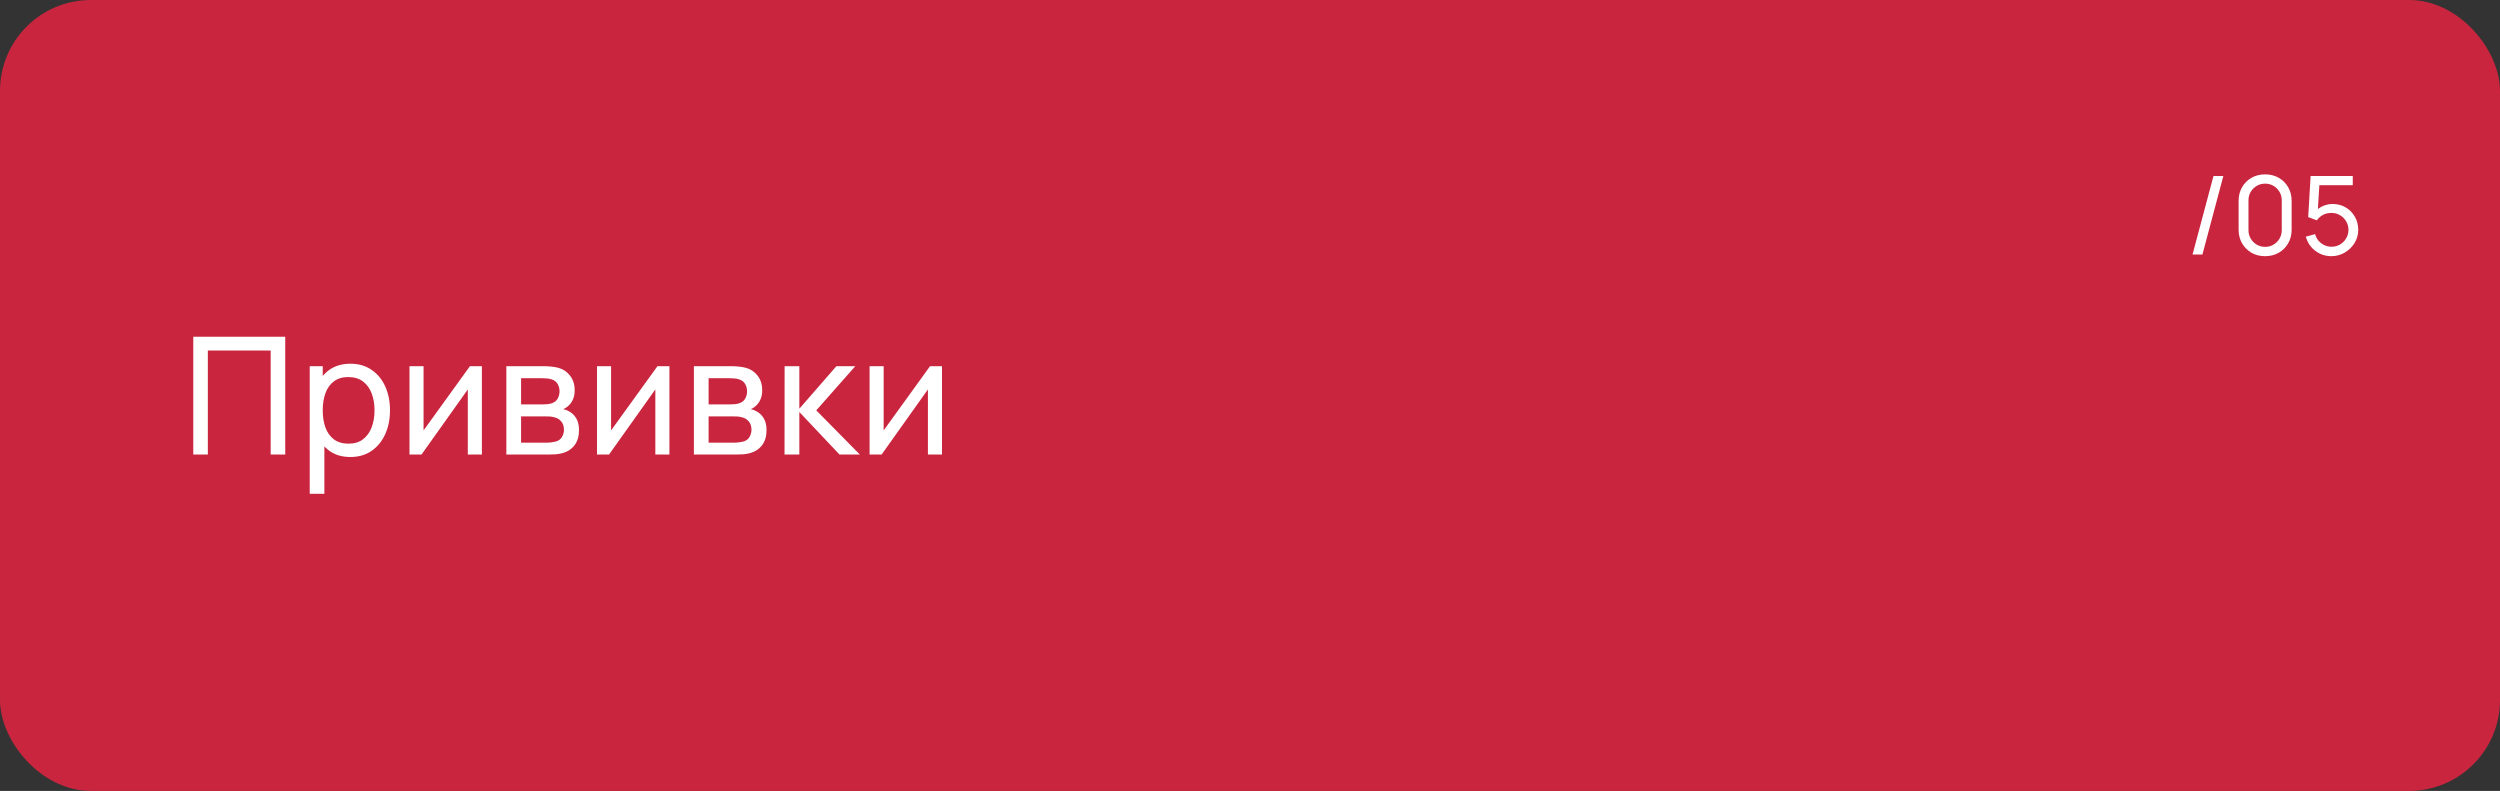 <?xml version="1.0" encoding="UTF-8"?> <svg xmlns="http://www.w3.org/2000/svg" width="275" height="87" viewBox="0 0 275 87" fill="none"><rect x="0" y="0" width="275" height="87" fill="#333333" stroke="none"/><rect width="275" height="87" rx="10" fill="#CA253E"></rect><path d="M21.26 50V37.04H31.376V50H29.774V38.561H22.862V50H21.26ZM38.543 50.27C37.631 50.27 36.863 50.045 36.239 49.595C35.615 49.139 35.141 48.524 34.817 47.75C34.499 46.97 34.34 46.097 34.34 45.131C34.34 44.153 34.499 43.277 34.817 42.503C35.141 41.729 35.615 41.12 36.239 40.676C36.869 40.232 37.64 40.01 38.552 40.01C39.452 40.01 40.226 40.235 40.874 40.685C41.528 41.129 42.029 41.738 42.377 42.512C42.725 43.286 42.899 44.159 42.899 45.131C42.899 46.103 42.725 46.976 42.377 47.75C42.029 48.524 41.528 49.139 40.874 49.595C40.226 50.045 39.449 50.27 38.543 50.27ZM34.07 54.32V40.28H35.501V47.435H35.681V54.32H34.07ZM38.345 48.803C38.987 48.803 39.518 48.641 39.938 48.317C40.358 47.993 40.673 47.555 40.883 47.003C41.093 46.445 41.198 45.821 41.198 45.131C41.198 44.447 41.093 43.829 40.883 43.277C40.679 42.725 40.361 42.287 39.929 41.963C39.503 41.639 38.96 41.477 38.3 41.477C37.67 41.477 37.148 41.633 36.734 41.945C36.32 42.251 36.011 42.68 35.807 43.232C35.603 43.778 35.501 44.411 35.501 45.131C35.501 45.839 35.6 46.472 35.798 47.03C36.002 47.582 36.314 48.017 36.734 48.335C37.154 48.647 37.691 48.803 38.345 48.803ZM53.008 40.28V50H51.46V42.836L46.366 50H45.043V40.28H46.591V47.345L51.694 40.28H53.008ZM55.699 50V40.28H59.839C60.085 40.28 60.349 40.295 60.631 40.325C60.919 40.349 61.18 40.394 61.414 40.46C61.936 40.598 62.365 40.883 62.701 41.315C63.043 41.741 63.214 42.281 63.214 42.935C63.214 43.301 63.157 43.619 63.043 43.889C62.935 44.159 62.779 44.393 62.575 44.591C62.485 44.681 62.386 44.762 62.278 44.834C62.17 44.906 62.062 44.963 61.954 45.005C62.164 45.041 62.377 45.122 62.593 45.248C62.935 45.434 63.202 45.695 63.394 46.031C63.592 46.367 63.691 46.796 63.691 47.318C63.691 47.978 63.532 48.524 63.214 48.956C62.896 49.382 62.458 49.676 61.9 49.838C61.666 49.904 61.408 49.949 61.126 49.973C60.844 49.991 60.571 50 60.307 50H55.699ZM57.319 48.695H60.217C60.343 48.695 60.493 48.683 60.667 48.659C60.847 48.635 61.006 48.605 61.144 48.569C61.456 48.479 61.681 48.311 61.819 48.065C61.963 47.819 62.035 47.552 62.035 47.264C62.035 46.88 61.927 46.568 61.711 46.328C61.501 46.088 61.222 45.938 60.874 45.878C60.748 45.842 60.61 45.821 60.46 45.815C60.316 45.809 60.187 45.806 60.073 45.806H57.319V48.695ZM57.319 44.483H59.731C59.899 44.483 60.076 44.474 60.262 44.456C60.448 44.432 60.61 44.393 60.748 44.339C61.024 44.237 61.225 44.069 61.351 43.835C61.483 43.595 61.549 43.334 61.549 43.052C61.549 42.74 61.477 42.467 61.333 42.233C61.195 41.993 60.982 41.828 60.694 41.738C60.502 41.666 60.286 41.627 60.046 41.621C59.812 41.609 59.662 41.603 59.596 41.603H57.319V44.483ZM73.635 40.28V50H72.087V42.836L66.993 50H65.67V40.28H67.218V47.345L72.321 40.28H73.635ZM76.327 50V40.28H80.467C80.713 40.28 80.977 40.295 81.259 40.325C81.547 40.349 81.808 40.394 82.042 40.46C82.564 40.598 82.993 40.883 83.329 41.315C83.671 41.741 83.842 42.281 83.842 42.935C83.842 43.301 83.785 43.619 83.671 43.889C83.563 44.159 83.407 44.393 83.203 44.591C83.113 44.681 83.014 44.762 82.906 44.834C82.798 44.906 82.69 44.963 82.582 45.005C82.792 45.041 83.005 45.122 83.221 45.248C83.563 45.434 83.83 45.695 84.022 46.031C84.22 46.367 84.319 46.796 84.319 47.318C84.319 47.978 84.16 48.524 83.842 48.956C83.524 49.382 83.086 49.676 82.528 49.838C82.294 49.904 82.036 49.949 81.754 49.973C81.472 49.991 81.199 50 80.935 50H76.327ZM77.947 48.695H80.845C80.971 48.695 81.121 48.683 81.295 48.659C81.475 48.635 81.634 48.605 81.772 48.569C82.084 48.479 82.309 48.311 82.447 48.065C82.591 47.819 82.663 47.552 82.663 47.264C82.663 46.88 82.555 46.568 82.339 46.328C82.129 46.088 81.85 45.938 81.502 45.878C81.376 45.842 81.238 45.821 81.088 45.815C80.944 45.809 80.815 45.806 80.701 45.806H77.947V48.695ZM77.947 44.483H80.359C80.527 44.483 80.704 44.474 80.89 44.456C81.076 44.432 81.238 44.393 81.376 44.339C81.652 44.237 81.853 44.069 81.979 43.835C82.111 43.595 82.177 43.334 82.177 43.052C82.177 42.74 82.105 42.467 81.961 42.233C81.823 41.993 81.61 41.828 81.322 41.738C81.13 41.666 80.914 41.627 80.674 41.621C80.44 41.609 80.29 41.603 80.224 41.603H77.947V44.483ZM86.298 50L86.307 40.28H87.927V44.96L92.004 40.28H94.083L89.79 45.14L94.587 50H92.346L87.927 45.32V50H86.298ZM103.619 40.28V50H102.071V42.836L96.977 50H95.654V40.28H97.202V47.345L102.305 40.28H103.619Z" fill="white"></path><path d="M243.483 19.36H244.569L242.265 28H241.179L243.483 19.36ZM249.163 28.18C248.603 28.18 248.103 28.054 247.663 27.802C247.227 27.546 246.881 27.2 246.625 26.764C246.373 26.324 246.247 25.824 246.247 25.264V22.096C246.247 21.536 246.373 21.036 246.625 20.596C246.881 20.156 247.227 19.81 247.663 19.558C248.103 19.306 248.603 19.18 249.163 19.18C249.723 19.18 250.223 19.306 250.663 19.558C251.103 19.81 251.449 20.156 251.701 20.596C251.953 21.036 252.079 21.536 252.079 22.096V25.264C252.079 25.824 251.953 26.324 251.701 26.764C251.449 27.2 251.103 27.546 250.663 27.802C250.223 28.054 249.723 28.18 249.163 28.18ZM249.163 27.154C249.503 27.154 249.811 27.072 250.087 26.908C250.363 26.744 250.583 26.524 250.747 26.248C250.911 25.968 250.993 25.66 250.993 25.324V22.03C250.993 21.69 250.911 21.382 250.747 21.106C250.583 20.83 250.363 20.61 250.087 20.446C249.811 20.282 249.503 20.2 249.163 20.2C248.827 20.2 248.519 20.282 248.239 20.446C247.963 20.61 247.743 20.83 247.579 21.106C247.415 21.382 247.333 21.69 247.333 22.03V25.324C247.333 25.66 247.415 25.968 247.579 26.248C247.743 26.524 247.963 26.744 248.239 26.908C248.519 27.072 248.827 27.154 249.163 27.154ZM256.435 28.18C255.991 28.18 255.577 28.088 255.193 27.904C254.813 27.72 254.487 27.468 254.215 27.148C253.947 26.824 253.755 26.452 253.639 26.032L254.665 25.756C254.737 26.04 254.865 26.286 255.049 26.494C255.233 26.698 255.447 26.858 255.691 26.974C255.939 27.086 256.197 27.142 256.465 27.142C256.817 27.142 257.133 27.058 257.413 26.89C257.697 26.718 257.921 26.492 258.085 26.212C258.249 25.928 258.331 25.618 258.331 25.282C258.331 24.934 258.245 24.62 258.073 24.34C257.905 24.056 257.679 23.832 257.395 23.668C257.111 23.504 256.801 23.422 256.465 23.422C256.085 23.422 255.759 23.502 255.487 23.662C255.219 23.818 255.007 24.01 254.851 24.238L253.903 23.878L254.167 19.36H258.805V20.374H254.683L255.157 19.93L254.935 23.548L254.701 23.242C254.941 22.986 255.227 22.788 255.559 22.648C255.895 22.508 256.237 22.438 256.585 22.438C257.121 22.438 257.601 22.564 258.025 22.816C258.449 23.064 258.785 23.404 259.033 23.836C259.281 24.264 259.405 24.746 259.405 25.282C259.405 25.814 259.269 26.3 258.997 26.74C258.725 27.176 258.363 27.526 257.911 27.79C257.463 28.05 256.971 28.18 256.435 28.18Z" fill="white"></path></svg> 